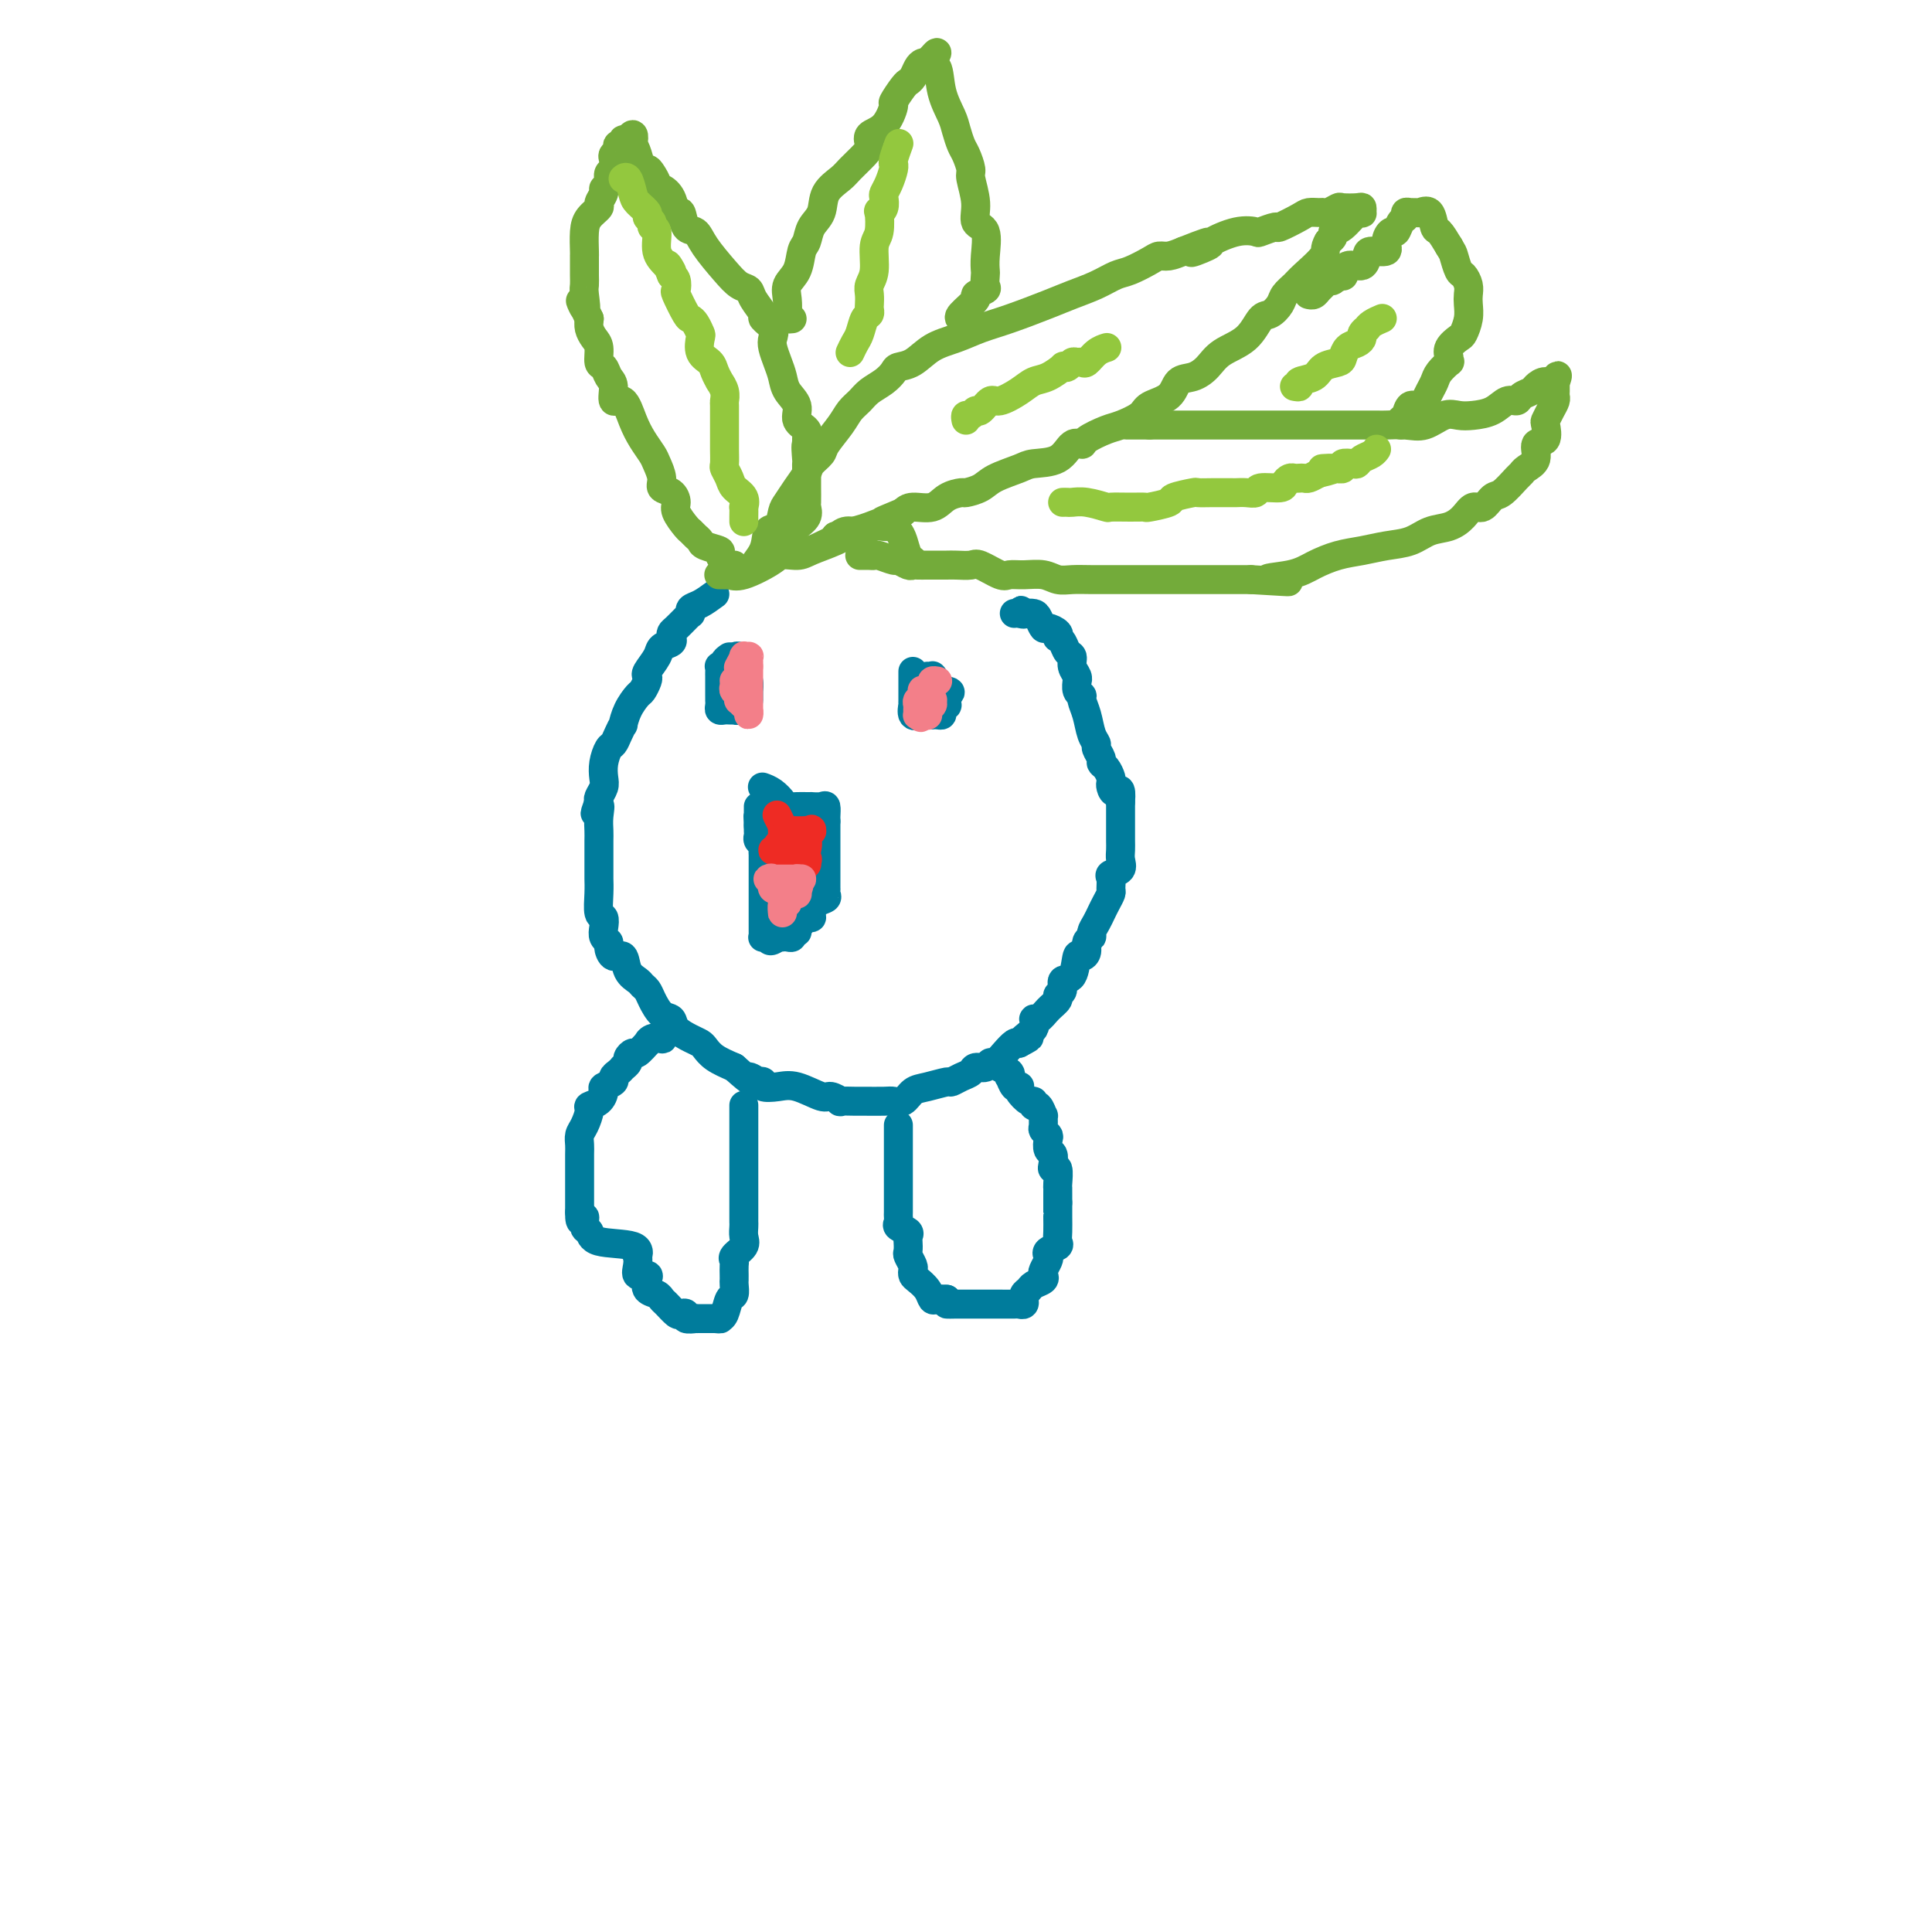 <svg viewBox='0 0 400 400' version='1.1' xmlns='http://www.w3.org/2000/svg' xmlns:xlink='http://www.w3.org/1999/xlink'><g fill='none' stroke='#007C9C' stroke-width='6' stroke-linecap='round' stroke-linejoin='round'><path d='M148,123c-1.041,0.762 -2.082,1.524 -3,2c-0.918,0.476 -1.712,0.665 -2,1c-0.288,0.335 -0.070,0.814 0,1c0.070,0.186 -0.009,0.077 0,0c0.009,-0.077 0.107,-0.123 0,0c-0.107,0.123 -0.419,0.414 -1,1c-0.581,0.586 -1.431,1.466 -2,2c-0.569,0.534 -0.858,0.722 -1,1c-0.142,0.278 -0.137,0.645 0,1c0.137,0.355 0.404,0.697 0,1c-0.404,0.303 -1.481,0.566 -2,1c-0.519,0.434 -0.482,1.037 -1,2c-0.518,0.963 -1.591,2.284 -2,3c-0.409,0.716 -0.155,0.827 0,1c0.155,0.173 0.209,0.408 0,1c-0.209,0.592 -0.682,1.540 -1,2c-0.318,0.460 -0.480,0.430 -1,1c-0.520,0.570 -1.396,1.739 -2,3c-0.604,1.261 -0.935,2.612 -1,3c-0.065,0.388 0.137,-0.189 0,0c-0.137,0.189 -0.611,1.142 -1,2c-0.389,0.858 -0.692,1.619 -1,2c-0.308,0.381 -0.622,0.382 -1,1c-0.378,0.618 -0.819,1.853 -1,3c-0.181,1.147 -0.100,2.204 0,3c0.100,0.796 0.219,1.330 0,2c-0.219,0.670 -0.777,1.477 -1,2c-0.223,0.523 -0.112,0.761 0,1'/><path d='M124,166c-1.547,4.324 -0.415,1.633 0,1c0.415,-0.633 0.111,0.790 0,2c-0.111,1.210 -0.030,2.207 0,3c0.030,0.793 0.008,1.382 0,2c-0.008,0.618 -0.002,1.263 0,2c0.002,0.737 0.001,1.564 0,2c-0.001,0.436 -0.001,0.481 0,1c0.001,0.519 0.004,1.510 0,2c-0.004,0.490 -0.015,0.477 0,1c0.015,0.523 0.055,1.583 0,3c-0.055,1.417 -0.207,3.192 0,4c0.207,0.808 0.773,0.649 1,1c0.227,0.351 0.115,1.213 0,2c-0.115,0.787 -0.234,1.501 0,2c0.234,0.499 0.821,0.784 1,1c0.179,0.216 -0.050,0.362 0,1c0.050,0.638 0.381,1.768 1,2c0.619,0.232 1.528,-0.433 2,0c0.472,0.433 0.507,1.963 1,3c0.493,1.037 1.444,1.581 2,2c0.556,0.419 0.716,0.713 1,1c0.284,0.287 0.690,0.566 1,1c0.310,0.434 0.523,1.023 1,2c0.477,0.977 1.217,2.342 2,3c0.783,0.658 1.610,0.609 2,1c0.390,0.391 0.344,1.221 1,2c0.656,0.779 2.016,1.507 3,2c0.984,0.493 1.594,0.751 2,1c0.406,0.249 0.609,0.490 1,1c0.391,0.510 0.969,1.289 2,2c1.031,0.711 2.516,1.356 4,2'/><path d='M152,221c4.421,3.952 2.972,2.330 3,2c0.028,-0.330 1.533,0.630 2,1c0.467,0.370 -0.103,0.150 0,0c0.103,-0.150 0.878,-0.228 1,0c0.122,0.228 -0.411,0.764 0,1c0.411,0.236 1.765,0.172 3,0c1.235,-0.172 2.353,-0.453 4,0c1.647,0.453 3.825,1.638 5,2c1.175,0.362 1.348,-0.099 2,0c0.652,0.099 1.782,0.759 2,1c0.218,0.241 -0.475,0.064 0,0c0.475,-0.064 2.119,-0.015 3,0c0.881,0.015 0.998,-0.003 2,0c1.002,0.003 2.889,0.026 4,0c1.111,-0.026 1.447,-0.102 2,0c0.553,0.102 1.324,0.382 2,0c0.676,-0.382 1.259,-1.426 2,-2c0.741,-0.574 1.642,-0.678 3,-1c1.358,-0.322 3.175,-0.861 4,-1c0.825,-0.139 0.659,0.121 1,0c0.341,-0.121 1.191,-0.625 2,-1c0.809,-0.375 1.578,-0.621 2,-1c0.422,-0.379 0.497,-0.892 1,-1c0.503,-0.108 1.434,0.188 2,0c0.566,-0.188 0.768,-0.860 1,-1c0.232,-0.140 0.495,0.251 1,0c0.505,-0.251 1.251,-1.145 2,-2c0.749,-0.855 1.500,-1.673 2,-2c0.500,-0.327 0.750,-0.164 1,0'/><path d='M211,216c3.815,-1.996 1.353,-0.985 1,-1c-0.353,-0.015 1.402,-1.054 2,-2c0.598,-0.946 0.040,-1.798 0,-2c-0.040,-0.202 0.438,0.245 1,0c0.562,-0.245 1.206,-1.184 2,-2c0.794,-0.816 1.736,-1.511 2,-2c0.264,-0.489 -0.151,-0.773 0,-1c0.151,-0.227 0.866,-0.396 1,-1c0.134,-0.604 -0.314,-1.642 0,-2c0.314,-0.358 1.389,-0.036 2,-1c0.611,-0.964 0.756,-3.214 1,-4c0.244,-0.786 0.586,-0.108 1,0c0.414,0.108 0.898,-0.355 1,-1c0.102,-0.645 -0.180,-1.471 0,-2c0.180,-0.529 0.822,-0.760 1,-1c0.178,-0.240 -0.106,-0.488 0,-1c0.106,-0.512 0.603,-1.288 1,-2c0.397,-0.712 0.695,-1.360 1,-2c0.305,-0.640 0.615,-1.271 1,-2c0.385,-0.729 0.843,-1.557 1,-2c0.157,-0.443 0.014,-0.503 0,-1c-0.014,-0.497 0.101,-1.432 0,-2c-0.101,-0.568 -0.419,-0.771 0,-1c0.419,-0.229 1.576,-0.486 2,-1c0.424,-0.514 0.113,-1.287 0,-2c-0.113,-0.713 -0.030,-1.368 0,-2c0.030,-0.632 0.008,-1.241 0,-2c-0.008,-0.759 -0.002,-1.667 0,-2c0.002,-0.333 0.001,-0.090 0,-1c-0.001,-0.910 -0.000,-2.974 0,-4c0.000,-1.026 0.000,-1.013 0,-1'/><path d='M232,166c0.297,-3.655 -0.459,-2.292 -1,-2c-0.541,0.292 -0.867,-0.485 -1,-1c-0.133,-0.515 -0.073,-0.767 0,-1c0.073,-0.233 0.159,-0.448 0,-1c-0.159,-0.552 -0.564,-1.443 -1,-2c-0.436,-0.557 -0.905,-0.780 -1,-1c-0.095,-0.220 0.182,-0.435 0,-1c-0.182,-0.565 -0.823,-1.478 -1,-2c-0.177,-0.522 0.111,-0.651 0,-1c-0.111,-0.349 -0.622,-0.918 -1,-2c-0.378,-1.082 -0.623,-2.676 -1,-4c-0.377,-1.324 -0.886,-2.379 -1,-3c-0.114,-0.621 0.167,-0.810 0,-1c-0.167,-0.190 -0.781,-0.382 -1,-1c-0.219,-0.618 -0.044,-1.661 0,-2c0.044,-0.339 -0.044,0.026 0,0c0.044,-0.026 0.219,-0.444 0,-1c-0.219,-0.556 -0.833,-1.249 -1,-2c-0.167,-0.751 0.112,-1.559 0,-2c-0.112,-0.441 -0.617,-0.513 -1,-1c-0.383,-0.487 -0.645,-1.389 -1,-2c-0.355,-0.611 -0.802,-0.933 -1,-1c-0.198,-0.067 -0.147,0.119 0,0c0.147,-0.119 0.391,-0.543 0,-1c-0.391,-0.457 -1.417,-0.946 -2,-1c-0.583,-0.054 -0.723,0.326 -1,0c-0.277,-0.326 -0.690,-1.357 -1,-2c-0.310,-0.643 -0.517,-0.898 -1,-1c-0.483,-0.102 -1.241,-0.051 -2,0'/><path d='M212,127c-1.348,-1.238 -0.217,-0.332 0,0c0.217,0.332 -0.480,0.089 -1,0c-0.520,-0.089 -0.863,-0.026 -1,0c-0.137,0.026 -0.069,0.013 0,0'/><path d='M138,214c-0.409,-0.111 -0.818,-0.221 -1,0c-0.182,0.221 -0.138,0.775 0,1c0.138,0.225 0.370,0.121 0,0c-0.370,-0.121 -1.342,-0.257 -2,0c-0.658,0.257 -1.004,0.909 -1,1c0.004,0.091 0.356,-0.379 0,0c-0.356,0.379 -1.420,1.608 -2,2c-0.580,0.392 -0.677,-0.053 -1,0c-0.323,0.053 -0.874,0.606 -1,1c-0.126,0.394 0.172,0.630 0,1c-0.172,0.370 -0.815,0.872 -1,1c-0.185,0.128 0.086,-0.120 0,0c-0.086,0.120 -0.530,0.609 -1,1c-0.470,0.391 -0.965,0.686 -1,1c-0.035,0.314 0.389,0.648 0,1c-0.389,0.352 -1.592,0.722 -2,1c-0.408,0.278 -0.021,0.462 0,1c0.021,0.538 -0.324,1.428 -1,2c-0.676,0.572 -1.684,0.825 -2,1c-0.316,0.175 0.059,0.272 0,1c-0.059,0.728 -0.552,2.087 -1,3c-0.448,0.913 -0.852,1.381 -1,2c-0.148,0.619 -0.040,1.388 0,2c0.040,0.612 0.011,1.066 0,2c-0.011,0.934 -0.003,2.346 0,3c0.003,0.654 0.001,0.548 0,1c-0.001,0.452 -0.000,1.461 0,2c0.000,0.539 0.000,0.607 0,1c-0.000,0.393 -0.000,1.112 0,2c0.000,0.888 0.000,1.944 0,3'/><path d='M120,251c-0.067,3.362 0.764,1.267 1,1c0.236,-0.267 -0.123,1.295 0,2c0.123,0.705 0.726,0.551 1,1c0.274,0.449 0.217,1.499 2,2c1.783,0.501 5.404,0.454 7,1c1.596,0.546 1.167,1.687 1,2c-0.167,0.313 -0.072,-0.201 0,0c0.072,0.201 0.123,1.118 0,2c-0.123,0.882 -0.419,1.728 0,2c0.419,0.272 1.551,-0.029 2,0c0.449,0.029 0.213,0.388 0,1c-0.213,0.612 -0.404,1.478 0,2c0.404,0.522 1.403,0.700 2,1c0.597,0.300 0.791,0.720 1,1c0.209,0.280 0.432,0.418 1,1c0.568,0.582 1.480,1.606 2,2c0.520,0.394 0.646,0.158 1,0c0.354,-0.158 0.934,-0.239 1,0c0.066,0.239 -0.382,0.796 0,1c0.382,0.204 1.594,0.055 2,0c0.406,-0.055 0.006,-0.015 0,0c-0.006,0.015 0.383,0.004 1,0c0.617,-0.004 1.462,-0.001 2,0c0.538,0.001 0.769,0.001 1,0'/><path d='M148,273c1.477,0.151 1.170,0.028 1,0c-0.170,-0.028 -0.203,0.038 0,0c0.203,-0.038 0.643,-0.182 1,-1c0.357,-0.818 0.632,-2.312 1,-3c0.368,-0.688 0.831,-0.569 1,-1c0.169,-0.431 0.046,-1.411 0,-2c-0.046,-0.589 -0.014,-0.787 0,-1c0.014,-0.213 0.011,-0.441 0,-1c-0.011,-0.559 -0.031,-1.448 0,-2c0.031,-0.552 0.113,-0.767 0,-1c-0.113,-0.233 -0.423,-0.482 0,-1c0.423,-0.518 1.577,-1.303 2,-2c0.423,-0.697 0.113,-1.304 0,-2c-0.113,-0.696 -0.030,-1.481 0,-2c0.030,-0.519 0.008,-0.774 0,-1c-0.008,-0.226 -0.002,-0.425 0,-1c0.002,-0.575 0.001,-1.528 0,-2c-0.001,-0.472 -0.000,-0.464 0,-1c0.000,-0.536 0.000,-1.615 0,-2c-0.000,-0.385 -0.000,-0.077 0,-1c0.000,-0.923 0.000,-3.079 0,-4c-0.000,-0.921 -0.000,-0.609 0,-1c0.000,-0.391 0.000,-1.485 0,-2c-0.000,-0.515 -0.000,-0.452 0,-1c0.000,-0.548 0.000,-1.708 0,-2c-0.000,-0.292 -0.000,0.282 0,0c0.000,-0.282 0.000,-1.421 0,-2c-0.000,-0.579 -0.000,-0.599 0,-1c0.000,-0.401 0.000,-1.185 0,-2c-0.000,-0.815 -0.000,-1.661 0,-2c0.000,-0.339 0.000,-0.169 0,0'/><path d='M186,233c-0.000,0.018 -0.000,0.037 0,0c0.000,-0.037 0.000,-0.129 0,0c-0.000,0.129 -0.000,0.478 0,1c0.000,0.522 0.000,1.218 0,2c-0.000,0.782 -0.000,1.650 0,2c0.000,0.350 0.000,0.183 0,1c-0.000,0.817 -0.000,2.617 0,3c0.000,0.383 0.000,-0.651 0,0c-0.000,0.651 -0.000,2.986 0,4c0.000,1.014 0.001,0.705 0,1c-0.001,0.295 -0.002,1.192 0,2c0.002,0.808 0.008,1.526 0,2c-0.008,0.474 -0.030,0.705 0,1c0.030,0.295 0.113,0.655 0,1c-0.113,0.345 -0.422,0.674 0,1c0.422,0.326 1.576,0.650 2,1c0.424,0.350 0.117,0.728 0,1c-0.117,0.272 -0.045,0.440 0,1c0.045,0.560 0.064,1.512 0,2c-0.064,0.488 -0.211,0.511 0,1c0.211,0.489 0.781,1.443 1,2c0.219,0.557 0.086,0.717 0,1c-0.086,0.283 -0.126,0.689 0,1c0.126,0.311 0.418,0.528 1,1c0.582,0.472 1.455,1.199 2,2c0.545,0.801 0.762,1.677 1,2c0.238,0.323 0.497,0.092 1,0c0.503,-0.092 1.252,-0.046 2,0'/><path d='M196,269c0.820,0.845 -0.130,0.959 0,1c0.130,0.041 1.341,0.011 2,0c0.659,-0.011 0.766,-0.003 1,0c0.234,0.003 0.596,0.001 1,0c0.404,-0.001 0.851,-0.000 1,0c0.149,0.000 0.000,-0.000 1,0c1.000,0.000 3.147,0.001 4,0c0.853,-0.001 0.410,-0.004 1,0c0.590,0.004 2.211,0.016 3,0c0.789,-0.016 0.746,-0.060 1,0c0.254,0.060 0.803,0.223 1,0c0.197,-0.223 0.040,-0.833 0,-1c-0.040,-0.167 0.035,0.110 0,0c-0.035,-0.110 -0.181,-0.607 0,-1c0.181,-0.393 0.689,-0.682 1,-1c0.311,-0.318 0.427,-0.666 1,-1c0.573,-0.334 1.604,-0.653 2,-1c0.396,-0.347 0.157,-0.723 0,-1c-0.157,-0.277 -0.231,-0.456 0,-1c0.231,-0.544 0.766,-1.455 1,-2c0.234,-0.545 0.168,-0.725 0,-1c-0.168,-0.275 -0.437,-0.644 0,-1c0.437,-0.356 1.581,-0.698 2,-1c0.419,-0.302 0.112,-0.563 0,-1c-0.112,-0.437 -0.030,-1.051 0,-2c0.030,-0.949 0.008,-2.234 0,-3c-0.008,-0.766 -0.002,-1.014 0,-1c0.002,0.014 0.001,0.290 0,0c-0.001,-0.290 -0.000,-1.145 0,-2'/><path d='M219,249c-0.001,-1.788 -0.004,-1.757 0,-2c0.004,-0.243 0.015,-0.761 0,-1c-0.015,-0.239 -0.056,-0.201 0,-1c0.056,-0.799 0.207,-2.437 0,-3c-0.207,-0.563 -0.774,-0.053 -1,0c-0.226,0.053 -0.112,-0.353 0,-1c0.112,-0.647 0.222,-1.536 0,-2c-0.222,-0.464 -0.778,-0.504 -1,-1c-0.222,-0.496 -0.112,-1.447 0,-2c0.112,-0.553 0.227,-0.706 0,-1c-0.227,-0.294 -0.796,-0.728 -1,-1c-0.204,-0.272 -0.045,-0.383 0,-1c0.045,-0.617 -0.026,-1.739 0,-2c0.026,-0.261 0.149,0.338 0,0c-0.149,-0.338 -0.569,-1.614 -1,-2c-0.431,-0.386 -0.872,0.117 -1,0c-0.128,-0.117 0.058,-0.855 0,-1c-0.058,-0.145 -0.358,0.303 -1,0c-0.642,-0.303 -1.626,-1.357 -2,-2c-0.374,-0.643 -0.139,-0.875 0,-1c0.139,-0.125 0.183,-0.142 0,0c-0.183,0.142 -0.592,0.442 -1,0c-0.408,-0.442 -0.813,-1.625 -1,-2c-0.187,-0.375 -0.155,0.057 0,0c0.155,-0.057 0.433,-0.603 0,-1c-0.433,-0.397 -1.578,-0.645 -2,-1c-0.422,-0.355 -0.121,-0.816 0,-1c0.121,-0.184 0.060,-0.092 0,0'/><path d='M158,163c0.046,0.016 0.092,0.033 0,0c-0.092,-0.033 -0.320,-0.114 0,0c0.320,0.114 1.190,0.423 2,1c0.810,0.577 1.561,1.423 2,2c0.439,0.577 0.567,0.887 1,1c0.433,0.113 1.172,0.030 2,0c0.828,-0.030 1.745,-0.008 2,0c0.255,0.008 -0.152,0.000 0,0c0.152,-0.000 0.864,0.007 1,0c0.136,-0.007 -0.303,-0.027 0,0c0.303,0.027 1.349,0.100 2,0c0.651,-0.100 0.906,-0.373 1,0c0.094,0.373 0.027,1.392 0,2c-0.027,0.608 -0.013,0.804 0,1'/><path d='M171,170c-0.000,0.700 -0.000,0.951 0,1c0.000,0.049 0.000,-0.104 0,0c-0.000,0.104 -0.000,0.467 0,1c0.000,0.533 0.000,1.238 0,2c-0.000,0.762 -0.000,1.582 0,2c0.000,0.418 0.000,0.436 0,1c-0.000,0.564 -0.000,1.676 0,2c0.000,0.324 0.000,-0.140 0,0c-0.000,0.140 -0.000,0.882 0,1c0.000,0.118 0.000,-0.390 0,0c-0.000,0.390 -0.001,1.677 0,2c0.001,0.323 0.002,-0.316 0,0c-0.002,0.316 -0.007,1.589 0,2c0.007,0.411 0.026,-0.041 0,0c-0.026,0.041 -0.097,0.575 0,1c0.097,0.425 0.363,0.740 0,1c-0.363,0.260 -1.354,0.465 -2,1c-0.646,0.535 -0.948,1.400 -1,2c-0.052,0.600 0.145,0.935 0,1c-0.145,0.065 -0.631,-0.141 -1,0c-0.369,0.141 -0.620,0.630 -1,1c-0.380,0.370 -0.889,0.621 -1,1c-0.111,0.379 0.177,0.886 0,1c-0.177,0.114 -0.817,-0.166 -1,0c-0.183,0.166 0.092,0.776 0,1c-0.092,0.224 -0.550,0.060 -1,0c-0.450,-0.060 -0.890,-0.016 -1,0c-0.110,0.016 0.112,0.005 0,0c-0.112,-0.005 -0.556,-0.002 -1,0'/><path d='M161,194c-1.939,1.549 -1.788,0.422 -2,0c-0.212,-0.422 -0.789,-0.140 -1,0c-0.211,0.140 -0.057,0.139 0,0c0.057,-0.139 0.015,-0.415 0,-1c-0.015,-0.585 -0.004,-1.481 0,-2c0.004,-0.519 0.001,-0.663 0,-1c-0.001,-0.337 -0.000,-0.868 0,-1c0.000,-0.132 0.000,0.133 0,0c-0.000,-0.133 -0.000,-0.665 0,-1c0.000,-0.335 0.000,-0.475 0,-1c-0.000,-0.525 0.000,-1.436 0,-2c-0.000,-0.564 -0.000,-0.780 0,-1c0.000,-0.220 0.000,-0.444 0,-1c-0.000,-0.556 -0.000,-1.444 0,-2c0.000,-0.556 0.001,-0.779 0,-1c-0.001,-0.221 -0.004,-0.440 0,-1c0.004,-0.560 0.015,-1.459 0,-2c-0.015,-0.541 -0.057,-0.722 0,-1c0.057,-0.278 0.211,-0.653 0,-1c-0.211,-0.347 -0.789,-0.668 -1,-1c-0.211,-0.332 -0.057,-0.677 0,-1c0.057,-0.323 0.015,-0.626 0,-1c-0.015,-0.374 -0.004,-0.821 0,-1c0.004,-0.179 0.002,-0.089 0,0'/><path d='M157,171c-0.155,-3.679 -0.041,-1.378 0,-1c0.041,0.378 0.011,-1.167 0,-2c-0.011,-0.833 -0.003,-0.955 0,-1c0.003,-0.045 0.001,-0.013 0,0c-0.001,0.013 -0.000,0.006 0,0'/><path d='M151,136c-0.453,0.311 -0.906,0.622 -1,1c-0.094,0.378 0.171,0.823 0,1c-0.171,0.177 -0.778,0.085 -1,0c-0.222,-0.085 -0.060,-0.163 0,0c0.060,0.163 0.016,0.566 0,1c-0.016,0.434 -0.004,0.900 0,1c0.004,0.100 0.001,-0.167 0,0c-0.001,0.167 -0.000,0.769 0,1c0.000,0.231 0.000,0.090 0,0c-0.000,-0.090 -0.000,-0.130 0,0c0.000,0.130 0.000,0.430 0,1c-0.000,0.570 -0.001,1.410 0,2c0.001,0.590 0.003,0.929 0,1c-0.003,0.071 -0.012,-0.124 0,0c0.012,0.124 0.046,0.569 0,1c-0.046,0.431 -0.171,0.847 0,1c0.171,0.153 0.638,0.042 1,0c0.362,-0.042 0.619,-0.015 1,0c0.381,0.015 0.886,0.018 1,0c0.114,-0.018 -0.162,-0.057 0,0c0.162,0.057 0.762,0.209 1,0c0.238,-0.209 0.115,-0.778 0,-1c-0.115,-0.222 -0.223,-0.098 0,0c0.223,0.098 0.778,0.171 1,0c0.222,-0.171 0.111,-0.585 0,-1'/><path d='M154,145c0.999,-0.180 0.997,0.369 1,0c0.003,-0.369 0.011,-1.657 0,-2c-0.011,-0.343 -0.042,0.260 0,0c0.042,-0.260 0.156,-1.384 0,-2c-0.156,-0.616 -0.581,-0.725 -1,-1c-0.419,-0.275 -0.832,-0.715 -1,-1c-0.168,-0.285 -0.090,-0.416 0,-1c0.090,-0.584 0.193,-1.621 0,-2c-0.193,-0.379 -0.681,-0.102 -1,0c-0.319,0.102 -0.471,0.027 0,0c0.471,-0.027 1.563,-0.008 2,0c0.437,0.008 0.218,0.004 0,0'/><path d='M189,139c-0.000,0.452 -0.000,0.903 0,1c0.000,0.097 0.000,-0.161 0,0c-0.000,0.161 -0.000,0.741 0,1c0.000,0.259 0.000,0.197 0,1c-0.000,0.803 -0.002,2.471 0,3c0.002,0.529 0.006,-0.083 0,0c-0.006,0.083 -0.022,0.859 0,1c0.022,0.141 0.082,-0.355 0,0c-0.082,0.355 -0.307,1.559 0,2c0.307,0.441 1.144,0.119 2,0c0.856,-0.119 1.731,-0.035 2,0c0.269,0.035 -0.068,0.019 0,0c0.068,-0.019 0.540,-0.043 1,0c0.460,0.043 0.908,0.151 1,0c0.092,-0.151 -0.171,-0.562 0,-1c0.171,-0.438 0.778,-0.905 1,-1c0.222,-0.095 0.060,0.181 0,0c-0.060,-0.181 -0.016,-0.818 0,-1c0.016,-0.182 0.005,0.091 0,0c-0.005,-0.091 -0.002,-0.545 0,-1'/><path d='M196,144c1.209,-0.802 0.730,-0.807 0,-1c-0.730,-0.193 -1.711,-0.573 -2,-1c-0.289,-0.427 0.115,-0.899 0,-1c-0.115,-0.101 -0.749,0.169 -1,0c-0.251,-0.169 -0.119,-0.777 0,-1c0.119,-0.223 0.224,-0.060 0,0c-0.224,0.060 -0.778,0.017 -1,0c-0.222,-0.017 -0.111,-0.009 0,0'/></g>
<g fill='none' stroke='#73AB3A' stroke-width='6' stroke-linecap='round' stroke-linejoin='round'><path d='M152,117c-0.173,0.203 -0.347,0.405 -1,0c-0.653,-0.405 -1.786,-1.418 -2,-2c-0.214,-0.582 0.489,-0.734 0,-1c-0.489,-0.266 -2.171,-0.647 -3,-1c-0.829,-0.353 -0.804,-0.679 -1,-1c-0.196,-0.321 -0.612,-0.638 -1,-1c-0.388,-0.362 -0.747,-0.769 -1,-1c-0.253,-0.231 -0.401,-0.285 -1,-1c-0.599,-0.715 -1.648,-2.091 -2,-3c-0.352,-0.909 -0.006,-1.350 0,-2c0.006,-0.650 -0.326,-1.510 -1,-2c-0.674,-0.490 -1.689,-0.609 -2,-1c-0.311,-0.391 0.082,-1.054 0,-2c-0.082,-0.946 -0.640,-2.174 -1,-3c-0.360,-0.826 -0.521,-1.248 -1,-2c-0.479,-0.752 -1.276,-1.833 -2,-3c-0.724,-1.167 -1.374,-2.420 -2,-4c-0.626,-1.580 -1.228,-3.488 -2,-4c-0.772,-0.512 -1.713,0.373 -2,0c-0.287,-0.373 0.082,-2.005 0,-3c-0.082,-0.995 -0.613,-1.355 -1,-2c-0.387,-0.645 -0.629,-1.576 -1,-2c-0.371,-0.424 -0.870,-0.340 -1,-1c-0.130,-0.660 0.110,-2.063 0,-3c-0.110,-0.937 -0.568,-1.406 -1,-2c-0.432,-0.594 -0.838,-1.313 -1,-2c-0.162,-0.687 -0.081,-1.344 0,-2'/><path d='M122,66c-3.011,-6.484 -1.539,-2.696 -1,-2c0.539,0.696 0.144,-1.702 0,-3c-0.144,-1.298 -0.039,-1.496 0,-2c0.039,-0.504 0.010,-1.312 0,-2c-0.010,-0.688 -0.003,-1.255 0,-2c0.003,-0.745 0.003,-1.670 0,-2c-0.003,-0.330 -0.007,-0.067 0,0c0.007,0.067 0.025,-0.061 0,-1c-0.025,-0.939 -0.094,-2.689 0,-4c0.094,-1.311 0.350,-2.183 1,-3c0.650,-0.817 1.695,-1.580 2,-2c0.305,-0.420 -0.129,-0.498 0,-1c0.129,-0.502 0.823,-1.429 1,-2c0.177,-0.571 -0.163,-0.787 0,-1c0.163,-0.213 0.827,-0.424 1,-1c0.173,-0.576 -0.146,-1.516 0,-2c0.146,-0.484 0.757,-0.512 1,-1c0.243,-0.488 0.116,-1.436 0,-2c-0.116,-0.564 -0.223,-0.743 0,-1c0.223,-0.257 0.777,-0.591 1,-1c0.223,-0.409 0.115,-0.894 0,-1c-0.115,-0.106 -0.237,0.168 0,0c0.237,-0.168 0.833,-0.776 1,-1c0.167,-0.224 -0.095,-0.064 0,0c0.095,0.064 0.548,0.032 1,0'/><path d='M130,29c1.632,-2.694 1.211,0.073 1,1c-0.211,0.927 -0.211,0.016 0,0c0.211,-0.016 0.635,0.864 1,2c0.365,1.136 0.672,2.529 1,3c0.328,0.471 0.678,0.020 1,0c0.322,-0.020 0.615,0.391 1,1c0.385,0.609 0.863,1.415 1,2c0.137,0.585 -0.065,0.949 0,1c0.065,0.051 0.398,-0.210 1,0c0.602,0.210 1.474,0.892 2,2c0.526,1.108 0.705,2.644 1,3c0.295,0.356 0.704,-0.467 1,0c0.296,0.467 0.477,2.223 1,3c0.523,0.777 1.387,0.575 2,1c0.613,0.425 0.975,1.478 2,3c1.025,1.522 2.714,3.515 4,5c1.286,1.485 2.171,2.463 3,3c0.829,0.537 1.603,0.633 2,1c0.397,0.367 0.418,1.005 1,2c0.582,0.995 1.724,2.349 2,3c0.276,0.651 -0.316,0.600 0,1c0.316,0.400 1.538,1.251 2,2c0.462,0.749 0.164,1.397 0,2c-0.164,0.603 -0.194,1.161 0,2c0.194,0.839 0.610,1.958 1,3c0.390,1.042 0.753,2.008 1,3c0.247,0.992 0.378,2.009 1,3c0.622,0.991 1.734,1.956 2,3c0.266,1.044 -0.313,2.166 0,3c0.313,0.834 1.518,1.381 2,2c0.482,0.619 0.241,1.309 0,2'/><path d='M167,91c1.083,3.618 0.290,1.163 0,1c-0.290,-0.163 -0.078,1.968 0,3c0.078,1.032 0.021,0.967 0,1c-0.021,0.033 -0.006,0.165 0,1c0.006,0.835 0.003,2.373 0,3c-0.003,0.627 -0.008,0.342 0,1c0.008,0.658 0.027,2.258 0,3c-0.027,0.742 -0.101,0.628 0,1c0.101,0.372 0.378,1.232 0,2c-0.378,0.768 -1.410,1.445 -2,2c-0.590,0.555 -0.736,0.989 -1,1c-0.264,0.011 -0.646,-0.399 -1,0c-0.354,0.399 -0.682,1.609 -1,2c-0.318,0.391 -0.628,-0.037 -1,0c-0.372,0.037 -0.807,0.539 -1,1c-0.193,0.461 -0.143,0.881 0,1c0.143,0.119 0.378,-0.062 0,0c-0.378,0.062 -1.369,0.367 -2,1c-0.631,0.633 -0.901,1.593 -1,2c-0.099,0.407 -0.028,0.259 0,0c0.028,-0.259 0.014,-0.630 0,-1'/><path d='M157,116c-1.352,1.177 0.267,-0.380 1,-2c0.733,-1.620 0.580,-3.304 1,-4c0.420,-0.696 1.412,-0.403 2,-1c0.588,-0.597 0.772,-2.085 1,-3c0.228,-0.915 0.499,-1.257 1,-2c0.501,-0.743 1.232,-1.888 2,-3c0.768,-1.112 1.575,-2.191 2,-3c0.425,-0.809 0.470,-1.347 1,-2c0.530,-0.653 1.546,-1.421 2,-2c0.454,-0.579 0.347,-0.970 1,-2c0.653,-1.030 2.065,-2.698 3,-4c0.935,-1.302 1.392,-2.236 2,-3c0.608,-0.764 1.366,-1.357 2,-2c0.634,-0.643 1.145,-1.336 2,-2c0.855,-0.664 2.054,-1.298 3,-2c0.946,-0.702 1.638,-1.472 2,-2c0.362,-0.528 0.395,-0.813 1,-1c0.605,-0.187 1.782,-0.276 3,-1c1.218,-0.724 2.478,-2.085 4,-3c1.522,-0.915 3.305,-1.386 5,-2c1.695,-0.614 3.303,-1.372 5,-2c1.697,-0.628 3.483,-1.128 6,-2c2.517,-0.872 5.764,-2.116 8,-3c2.236,-0.884 3.460,-1.406 5,-2c1.540,-0.594 3.396,-1.259 5,-2c1.604,-0.741 2.957,-1.557 4,-2c1.043,-0.443 1.777,-0.514 3,-1c1.223,-0.486 2.936,-1.388 4,-2c1.064,-0.612 1.479,-0.934 2,-1c0.521,-0.066 1.149,0.124 2,0c0.851,-0.124 1.926,-0.562 3,-1'/><path d='M245,52c9.552,-3.814 3.432,-0.851 2,0c-1.432,0.851 1.823,-0.412 3,-1c1.177,-0.588 0.274,-0.502 1,-1c0.726,-0.498 3.081,-1.582 5,-2c1.919,-0.418 3.403,-0.171 4,0c0.597,0.171 0.305,0.266 1,0c0.695,-0.266 2.375,-0.894 3,-1c0.625,-0.106 0.195,0.311 1,0c0.805,-0.311 2.844,-1.350 4,-2c1.156,-0.650 1.427,-0.910 2,-1c0.573,-0.090 1.447,-0.010 2,0c0.553,0.010 0.785,-0.050 1,0c0.215,0.050 0.411,0.208 1,0c0.589,-0.208 1.569,-0.784 2,-1c0.431,-0.216 0.312,-0.071 1,0c0.688,0.071 2.183,0.069 3,0c0.817,-0.069 0.956,-0.204 1,0c0.044,0.204 -0.006,0.747 0,1c0.006,0.253 0.069,0.214 0,0c-0.069,-0.214 -0.270,-0.604 -1,0c-0.730,0.604 -1.990,2.203 -3,3c-1.010,0.797 -1.772,0.791 -2,1c-0.228,0.209 0.078,0.631 0,1c-0.078,0.369 -0.539,0.684 -1,1'/><path d='M275,50c-0.936,1.545 -0.277,1.908 -1,3c-0.723,1.092 -2.827,2.913 -4,4c-1.173,1.087 -1.416,1.440 -2,2c-0.584,0.560 -1.508,1.326 -2,2c-0.492,0.674 -0.551,1.258 -1,2c-0.449,0.742 -1.288,1.644 -2,2c-0.712,0.356 -1.295,0.165 -2,1c-0.705,0.835 -1.530,2.694 -3,4c-1.470,1.306 -3.585,2.058 -5,3c-1.415,0.942 -2.130,2.072 -3,3c-0.870,0.928 -1.894,1.652 -3,2c-1.106,0.348 -2.295,0.321 -3,1c-0.705,0.679 -0.924,2.065 -2,3c-1.076,0.935 -3.007,1.420 -4,2c-0.993,0.580 -1.049,1.256 -2,2c-0.951,0.744 -2.796,1.555 -4,2c-1.204,0.445 -1.765,0.522 -3,1c-1.235,0.478 -3.143,1.357 -4,2c-0.857,0.643 -0.664,1.050 -1,1c-0.336,-0.050 -1.203,-0.558 -2,0c-0.797,0.558 -1.525,2.180 -3,3c-1.475,0.820 -3.699,0.836 -5,1c-1.301,0.164 -1.681,0.474 -3,1c-1.319,0.526 -3.578,1.267 -5,2c-1.422,0.733 -2.007,1.458 -3,2c-0.993,0.542 -2.395,0.901 -3,1c-0.605,0.099 -0.414,-0.062 -1,0c-0.586,0.062 -1.951,0.346 -3,1c-1.049,0.654 -1.782,1.676 -3,2c-1.218,0.324 -2.919,-0.050 -4,0c-1.081,0.050 -1.540,0.525 -2,1'/><path d='M187,106c-7.766,3.209 -2.682,1.230 -2,1c0.682,-0.230 -3.037,1.287 -5,2c-1.963,0.713 -2.171,0.620 -3,1c-0.829,0.380 -2.279,1.233 -4,2c-1.721,0.767 -3.712,1.448 -5,2c-1.288,0.552 -1.874,0.975 -3,1c-1.126,0.025 -2.793,-0.347 -4,0c-1.207,0.347 -1.955,1.414 -3,2c-1.045,0.586 -2.388,0.693 -3,1c-0.612,0.307 -0.492,0.814 -1,1c-0.508,0.186 -1.642,0.050 -2,0c-0.358,-0.050 0.061,-0.013 0,0c-0.061,0.013 -0.601,0.004 -1,0c-0.399,-0.004 -0.658,-0.001 -1,0c-0.342,0.001 -0.769,-0.000 -1,0c-0.231,0.000 -0.266,0.003 0,0c0.266,-0.003 0.834,-0.010 1,0c0.166,0.010 -0.071,0.037 0,0c0.071,-0.037 0.448,-0.139 1,0c0.552,0.139 1.278,0.518 3,0c1.722,-0.518 4.440,-1.931 6,-3c1.560,-1.069 1.962,-1.792 3,-2c1.038,-0.208 2.711,0.099 4,0c1.289,-0.099 2.193,-0.604 3,-1c0.807,-0.396 1.516,-0.685 2,-1c0.484,-0.315 0.742,-0.658 1,-1'/><path d='M173,111c3.916,-1.173 1.706,-0.104 1,0c-0.706,0.104 0.091,-0.757 1,-1c0.909,-0.243 1.928,0.131 3,0c1.072,-0.131 2.195,-0.768 3,-1c0.805,-0.232 1.290,-0.060 2,0c0.710,0.060 1.643,0.007 2,0c0.357,-0.007 0.137,0.033 0,0c-0.137,-0.033 -0.191,-0.138 0,0c0.191,0.138 0.626,0.520 1,1c0.374,0.480 0.688,1.056 1,2c0.312,0.944 0.622,2.254 1,3c0.378,0.746 0.822,0.927 1,1c0.178,0.073 0.089,0.036 0,0'/><path d='M178,115c0.338,0.002 0.676,0.005 1,0c0.324,-0.005 0.635,-0.016 1,0c0.365,0.016 0.784,0.061 1,0c0.216,-0.061 0.229,-0.227 1,0c0.771,0.227 2.300,0.845 3,1c0.700,0.155 0.572,-0.155 1,0c0.428,0.155 1.413,0.773 2,1c0.587,0.227 0.776,0.061 1,0c0.224,-0.061 0.481,-0.016 1,0c0.519,0.016 1.298,0.005 2,0c0.702,-0.005 1.327,-0.003 2,0c0.673,0.003 1.395,0.008 2,0c0.605,-0.008 1.092,-0.031 2,0c0.908,0.031 2.237,0.114 3,0c0.763,-0.114 0.959,-0.424 2,0c1.041,0.424 2.925,1.581 4,2c1.075,0.419 1.340,0.098 2,0c0.660,-0.098 1.715,0.026 3,0c1.285,-0.026 2.801,-0.203 4,0c1.199,0.203 2.080,0.786 3,1c0.920,0.214 1.877,0.057 3,0c1.123,-0.057 2.410,-0.015 4,0c1.590,0.015 3.481,0.004 5,0c1.519,-0.004 2.665,-0.001 4,0c1.335,0.001 2.861,0.000 5,0c2.139,-0.000 4.893,-0.000 7,0c2.107,0.000 3.567,0.000 5,0c1.433,-0.000 2.838,-0.000 4,0c1.162,0.000 2.081,0.000 3,0'/><path d='M259,120c13.258,0.809 5.903,0.333 4,0c-1.903,-0.333 1.644,-0.523 4,-1c2.356,-0.477 3.519,-1.240 5,-2c1.481,-0.760 3.281,-1.517 5,-2c1.719,-0.483 3.359,-0.692 5,-1c1.641,-0.308 3.283,-0.715 5,-1c1.717,-0.285 3.510,-0.449 5,-1c1.490,-0.551 2.678,-1.491 4,-2c1.322,-0.509 2.777,-0.589 4,-1c1.223,-0.411 2.213,-1.155 3,-2c0.787,-0.845 1.370,-1.792 2,-2c0.630,-0.208 1.307,0.323 2,0c0.693,-0.323 1.403,-1.501 2,-2c0.597,-0.499 1.082,-0.320 2,-1c0.918,-0.680 2.268,-2.218 3,-3c0.732,-0.782 0.845,-0.809 1,-1c0.155,-0.191 0.353,-0.545 1,-1c0.647,-0.455 1.742,-1.010 2,-2c0.258,-0.990 -0.320,-2.415 0,-3c0.320,-0.585 1.540,-0.332 2,-1c0.460,-0.668 0.162,-2.259 0,-3c-0.162,-0.741 -0.187,-0.631 0,-1c0.187,-0.369 0.586,-1.217 1,-2c0.414,-0.783 0.843,-1.502 1,-2c0.157,-0.498 0.042,-0.774 0,-1c-0.042,-0.226 -0.011,-0.401 0,-1c0.011,-0.599 0.003,-1.623 0,-2c-0.003,-0.377 -0.001,-0.108 0,0c0.001,0.108 0.000,0.054 0,0'/><path d='M322,79c0.710,-2.462 0.485,-0.619 0,0c-0.485,0.619 -1.228,0.012 -2,0c-0.772,-0.012 -1.571,0.569 -2,1c-0.429,0.431 -0.487,0.710 -1,1c-0.513,0.290 -1.481,0.589 -2,1c-0.519,0.411 -0.589,0.934 -1,1c-0.411,0.066 -1.162,-0.324 -2,0c-0.838,0.324 -1.764,1.362 -3,2c-1.236,0.638 -2.784,0.875 -4,1c-1.216,0.125 -2.102,0.139 -3,0c-0.898,-0.139 -1.810,-0.429 -3,0c-1.190,0.429 -2.660,1.579 -4,2c-1.340,0.421 -2.552,0.113 -4,0c-1.448,-0.113 -3.132,-0.030 -4,0c-0.868,0.030 -0.919,0.008 -2,0c-1.081,-0.008 -3.192,-0.002 -5,0c-1.808,0.002 -3.313,0.001 -5,0c-1.687,-0.001 -3.557,-0.000 -5,0c-1.443,0.000 -2.458,0.000 -4,0c-1.542,-0.000 -3.610,-0.000 -5,0c-1.390,0.000 -2.101,0.000 -3,0c-0.899,-0.000 -1.987,-0.000 -3,0c-1.013,0.000 -1.952,0.000 -3,0c-1.048,-0.000 -2.207,-0.000 -3,0c-0.793,0.000 -1.221,0.000 -2,0c-0.779,-0.000 -1.908,-0.000 -3,0c-1.092,0.000 -2.149,0.000 -3,0c-0.851,-0.000 -1.498,-0.000 -2,0c-0.502,0.000 -0.858,0.000 -1,0c-0.142,-0.000 -0.071,-0.000 0,0'/><path d='M238,88c-8.929,0.000 -2.750,0.000 -1,0c1.750,0.000 -0.929,0.000 -2,0c-1.071,0.000 -0.536,0.000 0,0'/><path d='M164,66c-0.419,0.042 -0.837,0.084 -1,0c-0.163,-0.084 -0.069,-0.295 0,-1c0.069,-0.705 0.113,-1.903 0,-3c-0.113,-1.097 -0.382,-2.093 0,-3c0.382,-0.907 1.416,-1.725 2,-3c0.584,-1.275 0.718,-3.005 1,-4c0.282,-0.995 0.713,-1.254 1,-2c0.287,-0.746 0.432,-1.981 1,-3c0.568,-1.019 1.560,-1.824 2,-3c0.440,-1.176 0.329,-2.724 1,-4c0.671,-1.276 2.125,-2.282 3,-3c0.875,-0.718 1.172,-1.149 2,-2c0.828,-0.851 2.188,-2.124 3,-3c0.812,-0.876 1.077,-1.356 1,-2c-0.077,-0.644 -0.498,-1.451 0,-2c0.498,-0.549 1.913,-0.841 3,-2c1.087,-1.159 1.847,-3.186 2,-4c0.153,-0.814 -0.299,-0.414 0,-1c0.299,-0.586 1.351,-2.159 2,-3c0.649,-0.841 0.895,-0.950 1,-1c0.105,-0.050 0.070,-0.042 0,0c-0.070,0.042 -0.173,0.116 0,0c0.173,-0.116 0.624,-0.423 1,-1c0.376,-0.577 0.678,-1.425 1,-2c0.322,-0.575 0.663,-0.879 1,-1c0.337,-0.121 0.668,-0.061 1,0'/><path d='M192,13c3.423,-4.175 1.480,-1.114 1,0c-0.480,1.114 0.501,0.280 1,1c0.499,0.720 0.515,2.993 1,5c0.485,2.007 1.441,3.750 2,5c0.559,1.250 0.723,2.009 1,3c0.277,0.991 0.667,2.214 1,3c0.333,0.786 0.609,1.135 1,2c0.391,0.865 0.897,2.245 1,3c0.103,0.755 -0.197,0.884 0,2c0.197,1.116 0.890,3.220 1,5c0.110,1.780 -0.363,3.235 0,4c0.363,0.765 1.561,0.839 2,2c0.439,1.161 0.120,3.410 0,5c-0.120,1.590 -0.040,2.521 0,3c0.040,0.479 0.042,0.508 0,1c-0.042,0.492 -0.127,1.449 0,2c0.127,0.551 0.468,0.698 0,1c-0.468,0.302 -1.744,0.760 -2,1c-0.256,0.240 0.510,0.260 0,1c-0.510,0.740 -2.294,2.198 -3,3c-0.706,0.802 -0.334,0.947 0,1c0.334,0.053 0.628,0.014 1,0c0.372,-0.014 0.820,-0.004 1,0c0.180,0.004 0.090,0.002 0,0'/><path d='M271,61c-0.090,-0.024 -0.179,-0.049 0,0c0.179,0.049 0.627,0.170 1,0c0.373,-0.170 0.672,-0.633 1,-1c0.328,-0.367 0.684,-0.639 1,-1c0.316,-0.361 0.592,-0.813 1,-1c0.408,-0.187 0.947,-0.111 1,0c0.053,0.111 -0.382,0.256 0,0c0.382,-0.256 1.580,-0.912 2,-1c0.420,-0.088 0.061,0.393 0,0c-0.061,-0.393 0.177,-1.659 1,-2c0.823,-0.341 2.230,0.243 3,0c0.770,-0.243 0.903,-1.313 1,-2c0.097,-0.687 0.159,-0.991 1,-1c0.841,-0.009 2.463,0.278 3,0c0.537,-0.278 -0.010,-1.121 0,-2c0.010,-0.879 0.576,-1.794 1,-2c0.424,-0.206 0.705,0.299 1,0c0.295,-0.299 0.604,-1.401 1,-2c0.396,-0.599 0.879,-0.696 1,-1c0.121,-0.304 -0.118,-0.817 0,-1c0.118,-0.183 0.595,-0.038 1,0c0.405,0.038 0.738,-0.030 1,0c0.262,0.030 0.454,0.160 1,0c0.546,-0.160 1.445,-0.610 2,0c0.555,0.610 0.765,2.280 1,3c0.235,0.720 0.496,0.492 1,1c0.504,0.508 1.252,1.754 2,3'/><path d='M300,51c0.797,1.363 0.788,1.271 1,2c0.212,0.729 0.645,2.277 1,3c0.355,0.723 0.632,0.619 1,1c0.368,0.381 0.827,1.248 1,2c0.173,0.752 0.059,1.391 0,2c-0.059,0.609 -0.062,1.188 0,2c0.062,0.812 0.188,1.856 0,3c-0.188,1.144 -0.692,2.388 -1,3c-0.308,0.612 -0.420,0.593 -1,1c-0.580,0.407 -1.626,1.239 -2,2c-0.374,0.761 -0.075,1.450 0,2c0.075,0.550 -0.074,0.962 0,1c0.074,0.038 0.370,-0.298 0,0c-0.370,0.298 -1.406,1.229 -2,2c-0.594,0.771 -0.747,1.382 -1,2c-0.253,0.618 -0.606,1.242 -1,2c-0.394,0.758 -0.830,1.651 -1,2c-0.170,0.349 -0.073,0.153 0,0c0.073,-0.153 0.121,-0.262 0,0c-0.121,0.262 -0.411,0.897 -1,1c-0.589,0.103 -1.478,-0.326 -2,0c-0.522,0.326 -0.676,1.407 -1,2c-0.324,0.593 -0.818,0.698 -1,1c-0.182,0.302 -0.052,0.801 0,1c0.052,0.199 0.026,0.100 0,0'/></g>
<g fill='none' stroke='#EE2B24' stroke-width='6' stroke-linecap='round' stroke-linejoin='round'><path d='M161,169c-0.113,-0.230 -0.226,-0.460 0,0c0.226,0.460 0.792,1.611 1,2c0.208,0.389 0.058,0.016 0,0c-0.058,-0.016 -0.024,0.325 0,1c0.024,0.675 0.039,1.684 0,2c-0.039,0.316 -0.131,-0.062 0,0c0.131,0.062 0.484,0.564 0,1c-0.484,0.436 -1.804,0.807 -2,1c-0.196,0.193 0.732,0.209 1,0c0.268,-0.209 -0.124,-0.644 0,-1c0.124,-0.356 0.764,-0.634 1,-1c0.236,-0.366 0.067,-0.819 0,-1c-0.067,-0.181 -0.034,-0.091 0,0'/><path d='M162,173c0.413,0.620 0.946,0.170 1,0c0.054,-0.170 -0.370,-0.062 0,0c0.370,0.062 1.535,0.077 2,0c0.465,-0.077 0.230,-0.245 0,0c-0.230,0.245 -0.454,0.903 0,1c0.454,0.097 1.586,-0.368 2,0c0.414,0.368 0.111,1.570 0,2c-0.111,0.430 -0.030,0.087 0,0c0.030,-0.087 0.008,0.082 0,0c-0.008,-0.082 -0.002,-0.414 0,-1c0.002,-0.586 -0.000,-1.425 0,-2c0.000,-0.575 0.004,-0.886 0,-1c-0.004,-0.114 -0.015,-0.031 0,0c0.015,0.031 0.056,0.008 0,0c-0.056,-0.008 -0.207,-0.002 0,0c0.207,0.002 0.774,0.001 1,0c0.226,-0.001 0.113,-0.000 0,0'/><path d='M168,172c0.137,-0.619 -0.020,-0.166 0,0c0.020,0.166 0.217,0.044 0,0c-0.217,-0.044 -0.847,-0.012 -1,0c-0.153,0.012 0.170,0.003 0,0c-0.170,-0.003 -0.833,-0.001 -1,0c-0.167,0.001 0.162,0.001 0,0c-0.162,-0.001 -0.814,-0.002 -1,0c-0.186,0.002 0.094,0.008 0,0c-0.094,-0.008 -0.561,-0.031 -1,0c-0.439,0.031 -0.850,0.116 -1,0c-0.150,-0.116 -0.040,-0.433 0,0c0.040,0.433 0.011,1.617 0,2c-0.011,0.383 -0.003,-0.033 0,0c0.003,0.033 0.002,0.517 0,1'/><path d='M163,175c-0.713,0.686 0.005,0.901 0,1c-0.005,0.099 -0.733,0.082 -1,0c-0.267,-0.082 -0.072,-0.228 0,0c0.072,0.228 0.019,0.832 0,1c-0.019,0.168 -0.006,-0.099 0,0c0.006,0.099 0.005,0.563 0,1c-0.005,0.437 -0.015,0.846 0,1c0.015,0.154 0.056,0.051 0,0c-0.056,-0.051 -0.207,-0.052 0,0c0.207,0.052 0.774,0.158 1,0c0.226,-0.158 0.113,-0.579 0,-1'/><path d='M163,178c0.157,0.464 0.550,0.123 1,0c0.450,-0.123 0.959,-0.029 1,0c0.041,0.029 -0.385,-0.006 0,0c0.385,0.006 1.581,0.054 2,0c0.419,-0.054 0.061,-0.210 0,0c-0.061,0.210 0.176,0.787 0,1c-0.176,0.213 -0.765,0.061 -1,0c-0.235,-0.061 -0.118,-0.030 0,0'/></g>
<g fill='none' stroke='#F37F89' stroke-width='6' stroke-linecap='round' stroke-linejoin='round'><path d='M163,187c0.031,-0.319 0.062,-0.639 0,-1c-0.062,-0.361 -0.215,-0.764 0,-1c0.215,-0.236 0.800,-0.306 1,-1c0.200,-0.694 0.015,-2.011 0,-2c-0.015,0.011 0.140,1.349 0,2c-0.140,0.651 -0.573,0.616 -1,1c-0.427,0.384 -0.846,1.186 -1,2c-0.154,0.814 -0.041,1.641 0,2c0.041,0.359 0.011,0.250 0,0c-0.011,-0.250 -0.003,-0.642 0,-1c0.003,-0.358 0.001,-0.684 0,-1c-0.001,-0.316 -0.000,-0.624 0,-1c0.000,-0.376 0.000,-0.822 0,-1c-0.000,-0.178 -0.000,-0.089 0,0'/><path d='M162,185c0.027,-0.311 0.596,-0.087 1,0c0.404,0.087 0.644,0.038 1,0c0.356,-0.038 0.827,-0.066 1,0c0.173,0.066 0.047,0.224 0,0c-0.047,-0.224 -0.014,-0.830 0,-1c0.014,-0.170 0.009,0.097 0,0c-0.009,-0.097 -0.021,-0.559 0,-1c0.021,-0.441 0.074,-0.860 0,-1c-0.074,-0.140 -0.276,0.001 0,0c0.276,-0.001 1.031,-0.144 1,0c-0.031,0.144 -0.848,0.574 -1,1c-0.152,0.426 0.361,0.846 0,1c-0.361,0.154 -1.597,0.041 -2,0c-0.403,-0.041 0.028,-0.012 0,0c-0.028,0.012 -0.514,0.006 -1,0'/><path d='M162,184c-0.337,0.277 0.319,-0.031 0,0c-0.319,0.031 -1.613,0.401 -2,0c-0.387,-0.401 0.135,-1.571 0,-2c-0.135,-0.429 -0.925,-0.115 -1,0c-0.075,0.115 0.567,0.031 1,0c0.433,-0.031 0.659,-0.008 1,0c0.341,0.008 0.799,0.002 1,0c0.201,-0.002 0.145,-0.001 0,0c-0.145,0.001 -0.379,0.003 0,0c0.379,-0.003 1.370,-0.011 2,0c0.630,0.011 0.901,0.041 1,0c0.099,-0.041 0.028,-0.155 0,0c-0.028,0.155 -0.014,0.577 0,1'/><path d='M165,183c0.774,0.381 0.208,0.833 0,1c-0.208,0.167 -0.060,0.048 0,0c0.060,-0.048 0.030,-0.024 0,0'/><path d='M194,141c0.119,0.022 0.238,0.045 0,0c-0.238,-0.045 -0.835,-0.156 -1,0c-0.165,0.156 0.100,0.581 0,1c-0.100,0.419 -0.567,0.833 -1,1c-0.433,0.167 -0.834,0.086 -1,0c-0.166,-0.086 -0.097,-0.178 0,0c0.097,0.178 0.222,0.626 0,1c-0.222,0.374 -0.792,0.675 -1,1c-0.208,0.325 -0.053,0.676 0,1c0.053,0.324 0.004,0.623 0,1c-0.004,0.377 0.037,0.832 0,1c-0.037,0.168 -0.154,0.048 0,0c0.154,-0.048 0.577,-0.024 1,0'/><path d='M191,148c-0.525,1.086 -0.338,0.301 0,0c0.338,-0.301 0.826,-0.118 1,0c0.174,0.118 0.032,0.171 0,0c-0.032,-0.171 0.044,-0.568 0,-1c-0.044,-0.432 -0.208,-0.901 0,-1c0.208,-0.099 0.787,0.170 1,0c0.213,-0.170 0.058,-0.779 0,-1c-0.058,-0.221 -0.019,-0.056 0,0c0.019,0.056 0.019,0.001 0,0c-0.019,-0.001 -0.057,0.051 0,0c0.057,-0.051 0.208,-0.206 0,0c-0.208,0.206 -0.774,0.773 -1,1c-0.226,0.227 -0.113,0.113 0,0'/><path d='M152,141c0.002,0.024 0.004,0.048 0,0c-0.004,-0.048 -0.015,-0.166 0,0c0.015,0.166 0.056,0.618 0,1c-0.056,0.382 -0.208,0.694 0,1c0.208,0.306 0.778,0.606 1,1c0.222,0.394 0.098,0.881 0,1c-0.098,0.119 -0.170,-0.129 0,0c0.170,0.129 0.581,0.635 1,1c0.419,0.365 0.844,0.590 1,1c0.156,0.410 0.042,1.005 0,1c-0.042,-0.005 -0.011,-0.609 0,-1c0.011,-0.391 0.003,-0.569 0,-1c-0.003,-0.431 -0.001,-1.116 0,-2c0.001,-0.884 0.000,-1.967 0,-3c-0.000,-1.033 -0.000,-2.017 0,-3'/><path d='M155,138c0.005,-1.559 0.016,-0.956 0,-1c-0.016,-0.044 -0.061,-0.737 0,-1c0.061,-0.263 0.226,-0.098 0,0c-0.226,0.098 -0.844,0.129 -1,0c-0.156,-0.129 0.150,-0.419 0,0c-0.150,0.419 -0.757,1.548 -1,2c-0.243,0.452 -0.121,0.226 0,0'/></g>
<g fill='none' stroke='#93C83E' stroke-width='6' stroke-linecap='round' stroke-linejoin='round'><path d='M154,108c-0.004,-0.183 -0.008,-0.367 0,-1c0.008,-0.633 0.028,-1.716 0,-2c-0.028,-0.284 -0.102,0.232 0,0c0.102,-0.232 0.381,-1.212 0,-2c-0.381,-0.788 -1.423,-1.382 -2,-2c-0.577,-0.618 -0.691,-1.258 -1,-2c-0.309,-0.742 -0.815,-1.586 -1,-2c-0.185,-0.414 -0.050,-0.399 0,-1c0.050,-0.601 0.013,-1.820 0,-3c-0.013,-1.180 -0.002,-2.322 0,-3c0.002,-0.678 -0.003,-0.893 0,-2c0.003,-1.107 0.015,-3.106 0,-4c-0.015,-0.894 -0.056,-0.683 0,-1c0.056,-0.317 0.208,-1.163 0,-2c-0.208,-0.837 -0.775,-1.667 -1,-2c-0.225,-0.333 -0.106,-0.171 0,0c0.106,0.171 0.200,0.350 0,0c-0.200,-0.350 -0.694,-1.231 -1,-2c-0.306,-0.769 -0.425,-1.428 -1,-2c-0.575,-0.572 -1.607,-1.057 -2,-2c-0.393,-0.943 -0.145,-2.344 0,-3c0.145,-0.656 0.189,-0.569 0,-1c-0.189,-0.431 -0.611,-1.382 -1,-2c-0.389,-0.618 -0.744,-0.904 -1,-1c-0.256,-0.096 -0.411,-0.001 -1,-1c-0.589,-0.999 -1.611,-3.093 -2,-4c-0.389,-0.907 -0.143,-0.629 0,-1c0.143,-0.371 0.184,-1.392 0,-2c-0.184,-0.608 -0.592,-0.804 -1,-1'/><path d='M139,57c-1.675,-3.911 -0.362,-1.688 0,-1c0.362,0.688 -0.228,-0.158 -1,-1c-0.772,-0.842 -1.728,-1.679 -2,-3c-0.272,-1.321 0.139,-3.127 0,-4c-0.139,-0.873 -0.829,-0.815 -1,-1c-0.171,-0.185 0.175,-0.614 0,-1c-0.175,-0.386 -0.873,-0.727 -1,-1c-0.127,-0.273 0.316,-0.476 0,-1c-0.316,-0.524 -1.391,-1.370 -2,-2c-0.609,-0.630 -0.751,-1.045 -1,-2c-0.249,-0.955 -0.606,-2.449 -1,-3c-0.394,-0.551 -0.827,-0.157 -1,0c-0.173,0.157 -0.087,0.079 0,0'/><path d='M176,73c0.332,-0.704 0.663,-1.407 1,-2c0.337,-0.593 0.679,-1.075 1,-2c0.321,-0.925 0.622,-2.292 1,-3c0.378,-0.708 0.832,-0.756 1,-1c0.168,-0.244 0.049,-0.685 0,-1c-0.049,-0.315 -0.028,-0.504 0,-1c0.028,-0.496 0.064,-1.299 0,-2c-0.064,-0.701 -0.227,-1.299 0,-2c0.227,-0.701 0.844,-1.504 1,-3c0.156,-1.496 -0.151,-3.685 0,-5c0.151,-1.315 0.759,-1.757 1,-3c0.241,-1.243 0.117,-3.288 0,-4c-0.117,-0.712 -0.225,-0.090 0,0c0.225,0.090 0.782,-0.350 1,-1c0.218,-0.650 0.097,-1.509 0,-2c-0.097,-0.491 -0.169,-0.615 0,-1c0.169,-0.385 0.580,-1.032 1,-2c0.420,-0.968 0.848,-2.257 1,-3c0.152,-0.743 0.027,-0.942 0,-1c-0.027,-0.058 0.045,0.023 0,0c-0.045,-0.023 -0.208,-0.151 0,-1c0.208,-0.849 0.787,-2.421 1,-3c0.213,-0.579 0.061,-0.165 0,0c-0.061,0.165 -0.030,0.083 0,0'/><path d='M200,87c-0.087,-0.458 -0.175,-0.915 0,-1c0.175,-0.085 0.611,0.203 1,0c0.389,-0.203 0.730,-0.897 1,-1c0.270,-0.103 0.470,0.386 1,0c0.530,-0.386 1.390,-1.646 2,-2c0.610,-0.354 0.970,0.199 2,0c1.030,-0.199 2.730,-1.150 4,-2c1.270,-0.850 2.109,-1.600 3,-2c0.891,-0.400 1.835,-0.451 3,-1c1.165,-0.549 2.550,-1.597 3,-2c0.450,-0.403 -0.034,-0.161 0,0c0.034,0.161 0.586,0.241 1,0c0.414,-0.241 0.691,-0.803 1,-1c0.309,-0.197 0.651,-0.028 1,0c0.349,0.028 0.706,-0.083 1,0c0.294,0.083 0.523,0.362 1,0c0.477,-0.362 1.200,-1.365 2,-2c0.800,-0.635 1.677,-0.902 2,-1c0.323,-0.098 0.092,-0.028 0,0c-0.092,0.028 -0.046,0.014 0,0'/><path d='M220,104c0.368,-0.008 0.736,-0.016 1,0c0.264,0.016 0.422,0.057 1,0c0.578,-0.057 1.574,-0.212 3,0c1.426,0.212 3.282,0.790 4,1c0.718,0.210 0.299,0.053 1,0c0.701,-0.053 2.524,-0.003 4,0c1.476,0.003 2.607,-0.041 3,0c0.393,0.041 0.050,0.169 1,0c0.950,-0.169 3.192,-0.634 4,-1c0.808,-0.366 0.180,-0.634 1,-1c0.820,-0.366 3.088,-0.830 4,-1c0.912,-0.170 0.467,-0.045 1,0c0.533,0.045 2.043,0.012 3,0c0.957,-0.012 1.360,-0.002 2,0c0.640,0.002 1.516,-0.003 2,0c0.484,0.003 0.575,0.016 1,0c0.425,-0.016 1.185,-0.060 2,0c0.815,0.060 1.685,0.222 2,0c0.315,-0.222 0.073,-0.830 1,-1c0.927,-0.170 3.022,0.098 4,0c0.978,-0.098 0.840,-0.562 1,-1c0.160,-0.438 0.620,-0.849 1,-1c0.380,-0.151 0.682,-0.043 1,0c0.318,0.043 0.652,0.022 1,0c0.348,-0.022 0.709,-0.044 1,0c0.291,0.044 0.512,0.156 1,0c0.488,-0.156 1.244,-0.578 2,-1'/><path d='M273,98c5.709,-1.305 1.981,-1.068 1,-1c-0.981,0.068 0.784,-0.034 2,0c1.216,0.034 1.883,0.202 2,0c0.117,-0.202 -0.316,-0.775 0,-1c0.316,-0.225 1.381,-0.103 2,0c0.619,0.103 0.793,0.185 1,0c0.207,-0.185 0.447,-0.637 1,-1c0.553,-0.363 1.418,-0.636 2,-1c0.582,-0.364 0.881,-0.818 1,-1c0.119,-0.182 0.060,-0.091 0,0'/><path d='M268,80c0.503,0.097 1.007,0.195 1,0c-0.007,-0.195 -0.524,-0.681 0,-1c0.524,-0.319 2.090,-0.470 3,-1c0.910,-0.530 1.164,-1.437 2,-2c0.836,-0.563 2.252,-0.781 3,-1c0.748,-0.219 0.826,-0.440 1,-1c0.174,-0.560 0.443,-1.461 1,-2c0.557,-0.539 1.403,-0.718 2,-1c0.597,-0.282 0.946,-0.667 1,-1c0.054,-0.333 -0.188,-0.615 0,-1c0.188,-0.385 0.807,-0.874 1,-1c0.193,-0.126 -0.041,0.111 0,0c0.041,-0.111 0.357,-0.568 1,-1c0.643,-0.432 1.612,-0.838 2,-1c0.388,-0.162 0.194,-0.081 0,0'/></g>
</svg>